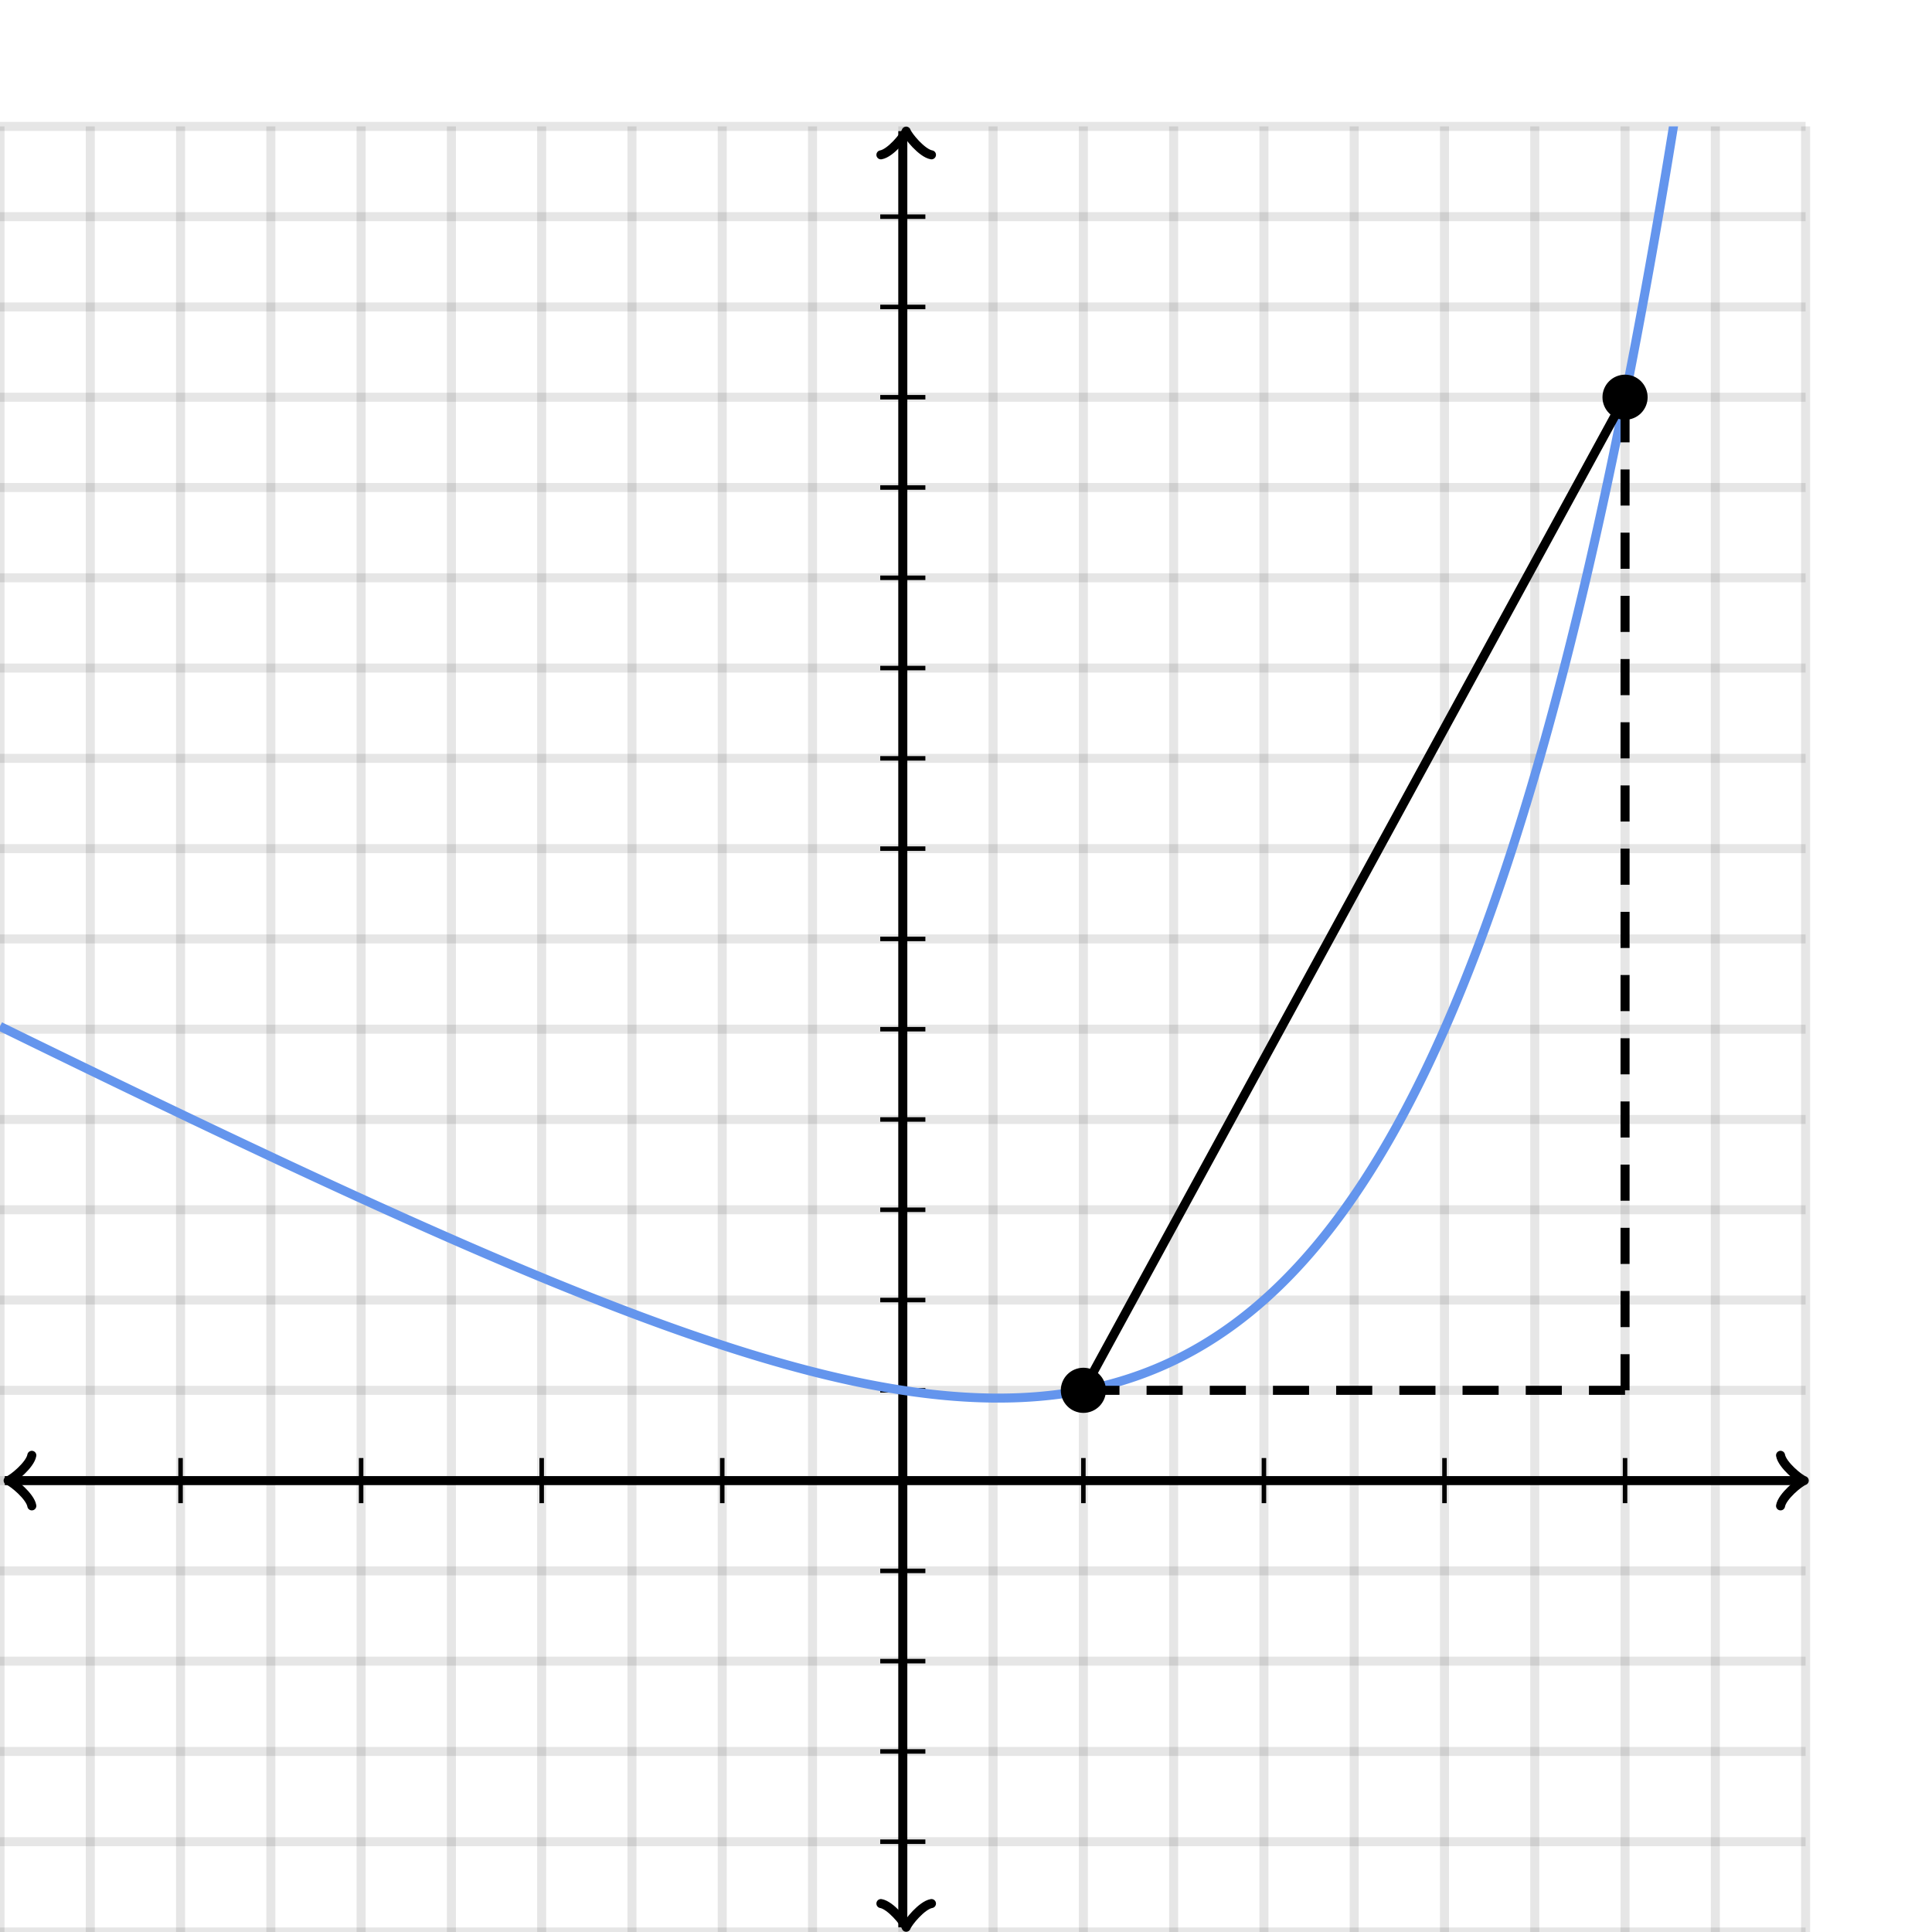 <svg xmlns="http://www.w3.org/2000/svg" version="1.1" width="428" height="428" viewBox="0 0 428 428"><defs><clipPath id="clip-1"><rect x="0" y="28" width="400" height="400"/></clipPath></defs><path fill="none" stroke="#000000" d="M 0,428 L 0,28" style="stroke-width: 2px;opacity: 0.1" stroke-width="2" opacity="0.1"/><path fill="none" stroke="#000000" d="M 20,428 L 20,28" style="stroke-width: 2px;opacity: 0.1" stroke-width="2" opacity="0.1"/><path fill="none" stroke="#000000" d="M 40,428 L 40,28" style="stroke-width: 2px;opacity: 0.1" stroke-width="2" opacity="0.1"/><path fill="none" stroke="#000000" d="M 60,428 L 60,28" style="stroke-width: 2px;opacity: 0.1" stroke-width="2" opacity="0.1"/><path fill="none" stroke="#000000" d="M 80,428 L 80,28" style="stroke-width: 2px;opacity: 0.1" stroke-width="2" opacity="0.1"/><path fill="none" stroke="#000000" d="M 100,428 L 100,28" style="stroke-width: 2px;opacity: 0.1" stroke-width="2" opacity="0.1"/><path fill="none" stroke="#000000" d="M 120,428 L 120,28" style="stroke-width: 2px;opacity: 0.1" stroke-width="2" opacity="0.1"/><path fill="none" stroke="#000000" d="M 140,428 L 140,28" style="stroke-width: 2px;opacity: 0.1" stroke-width="2" opacity="0.1"/><path fill="none" stroke="#000000" d="M 160,428 L 160,28" style="stroke-width: 2px;opacity: 0.1" stroke-width="2" opacity="0.1"/><path fill="none" stroke="#000000" d="M 180,428 L 180,28" style="stroke-width: 2px;opacity: 0.1" stroke-width="2" opacity="0.1"/><path fill="none" stroke="#000000" d="M 200,428 L 200,28" style="stroke-width: 2px;opacity: 0.1" stroke-width="2" opacity="0.1"/><path fill="none" stroke="#000000" d="M 220,428 L 220,28" style="stroke-width: 2px;opacity: 0.1" stroke-width="2" opacity="0.1"/><path fill="none" stroke="#000000" d="M 240,428 L 240,28" style="stroke-width: 2px;opacity: 0.1" stroke-width="2" opacity="0.1"/><path fill="none" stroke="#000000" d="M 260,428 L 260,28" style="stroke-width: 2px;opacity: 0.1" stroke-width="2" opacity="0.1"/><path fill="none" stroke="#000000" d="M 280,428 L 280,28" style="stroke-width: 2px;opacity: 0.1" stroke-width="2" opacity="0.1"/><path fill="none" stroke="#000000" d="M 300,428 L 300,28" style="stroke-width: 2px;opacity: 0.1" stroke-width="2" opacity="0.1"/><path fill="none" stroke="#000000" d="M 320,428 L 320,28" style="stroke-width: 2px;opacity: 0.1" stroke-width="2" opacity="0.1"/><path fill="none" stroke="#000000" d="M 340,428 L 340,28" style="stroke-width: 2px;opacity: 0.1" stroke-width="2" opacity="0.1"/><path fill="none" stroke="#000000" d="M 360,428 L 360,28" style="stroke-width: 2px;opacity: 0.1" stroke-width="2" opacity="0.1"/><path fill="none" stroke="#000000" d="M 380,428 L 380,28" style="stroke-width: 2px;opacity: 0.1" stroke-width="2" opacity="0.1"/><path fill="none" stroke="#000000" d="M 400,428 L 400,28" style="stroke-width: 2px;opacity: 0.1" stroke-width="2" opacity="0.1"/><path fill="none" stroke="#000000" d="M 0,428 L 400,428" style="stroke-width: 2px;opacity: 0.1" stroke-width="2" opacity="0.1"/><path fill="none" stroke="#000000" d="M 0,408 L 400,408" style="stroke-width: 2px;opacity: 0.1" stroke-width="2" opacity="0.1"/><path fill="none" stroke="#000000" d="M 0,388 L 400,388" style="stroke-width: 2px;opacity: 0.1" stroke-width="2" opacity="0.1"/><path fill="none" stroke="#000000" d="M 0,368 L 400,368" style="stroke-width: 2px;opacity: 0.1" stroke-width="2" opacity="0.1"/><path fill="none" stroke="#000000" d="M 0,348 L 400,348" style="stroke-width: 2px;opacity: 0.1" stroke-width="2" opacity="0.1"/><path fill="none" stroke="#000000" d="M 0,328 L 400,328" style="stroke-width: 2px;opacity: 0.1" stroke-width="2" opacity="0.1"/><path fill="none" stroke="#000000" d="M 0,308 L 400,308" style="stroke-width: 2px;opacity: 0.1" stroke-width="2" opacity="0.1"/><path fill="none" stroke="#000000" d="M 0,288 L 400,288" style="stroke-width: 2px;opacity: 0.1" stroke-width="2" opacity="0.1"/><path fill="none" stroke="#000000" d="M 0,268 L 400,268" style="stroke-width: 2px;opacity: 0.1" stroke-width="2" opacity="0.1"/><path fill="none" stroke="#000000" d="M 0,248 L 400,248" style="stroke-width: 2px;opacity: 0.1" stroke-width="2" opacity="0.1"/><path fill="none" stroke="#000000" d="M 0,228 L 400,228" style="stroke-width: 2px;opacity: 0.1" stroke-width="2" opacity="0.1"/><path fill="none" stroke="#000000" d="M 0,208 L 400,208" style="stroke-width: 2px;opacity: 0.1" stroke-width="2" opacity="0.1"/><path fill="none" stroke="#000000" d="M 0,188 L 400,188" style="stroke-width: 2px;opacity: 0.1" stroke-width="2" opacity="0.1"/><path fill="none" stroke="#000000" d="M 0,168 L 400,168" style="stroke-width: 2px;opacity: 0.1" stroke-width="2" opacity="0.1"/><path fill="none" stroke="#000000" d="M 0,148 L 400,148" style="stroke-width: 2px;opacity: 0.1" stroke-width="2" opacity="0.1"/><path fill="none" stroke="#000000" d="M 0,128 L 400,128" style="stroke-width: 2px;opacity: 0.1" stroke-width="2" opacity="0.1"/><path fill="none" stroke="#000000" d="M 0,108 L 400,108" style="stroke-width: 2px;opacity: 0.1" stroke-width="2" opacity="0.1"/><path fill="none" stroke="#000000" d="M 0,88 L 400,88" style="stroke-width: 2px;opacity: 0.1" stroke-width="2" opacity="0.1"/><path fill="none" stroke="#000000" d="M 0,68 L 400,68" style="stroke-width: 2px;opacity: 0.1" stroke-width="2" opacity="0.1"/><path fill="none" stroke="#000000" d="M 0,48 L 400,48" style="stroke-width: 2px;opacity: 0.1" stroke-width="2" opacity="0.1"/><path fill="none" stroke="#000000" d="M 0,28 L 400,28" style="stroke-width: 2px;opacity: 0.1" stroke-width="2" opacity="0.1"/><path fill="none" stroke="#000000" d="M -3.45,333.6 C -3.1,331.5 0.75,328.35 1.8,328 C 0.75,327.65 -3.1,324.5 -3.45,322.4" transform="rotate(180 1.8 328)" style="stroke-width: 2px;opacity: 1;stroke-linejoin: round;stroke-linecap: round" stroke-width="2" opacity="1" stroke-linejoin="round" stroke-linecap="round"/><path fill="none" stroke="#000000" d="M 200,328 S 200,328 1.05,328" style="stroke-width: 2px;opacity: 1" stroke-width="2" opacity="1"/><path fill="none" stroke="#000000" d="M 394.45,333.6 C 394.8,331.5 398.65,328.35 399.7,328 C 398.65,327.65 394.8,324.5 394.45,322.4" transform="" style="stroke-width: 2px;opacity: 1;stroke-linejoin: round;stroke-linecap: round" stroke-width="2" opacity="1" stroke-linejoin="round" stroke-linecap="round"/><path fill="none" stroke="#000000" d="M 200,328 S 200,328 398.95,328" style="stroke-width: 2px;opacity: 1" stroke-width="2" opacity="1"/><path fill="none" stroke="#000000" d="M 195.5,432.55 C 195.85,430.45 199.7,427.3 200.75,426.95 C 199.7,426.6 195.85,423.45 195.5,421.35" transform="rotate(90 200.75 426.95)" style="stroke-width: 2px;opacity: 1;stroke-linejoin: round;stroke-linecap: round" stroke-width="2" opacity="1" stroke-linejoin="round" stroke-linecap="round"/><path fill="none" stroke="#000000" d="M 200,328 S 200,328 200,426.95" style="stroke-width: 2px;opacity: 1" stroke-width="2" opacity="1"/><path fill="none" stroke="#000000" d="M 195.5,34.65 C 195.85,32.55 199.7,29.4 200.75,29.05 C 199.7,28.7 195.85,25.55 195.5,23.45" transform="rotate(-90 200.75 29.05)" style="stroke-width: 2px;opacity: 1;stroke-linejoin: round;stroke-linecap: round" stroke-width="2" opacity="1" stroke-linejoin="round" stroke-linecap="round"/><path fill="none" stroke="#000000" d="M 200,328 S 200,328 200,29.05" style="stroke-width: 2px;opacity: 1" stroke-width="2" opacity="1"/><path fill="none" stroke="#000000" d="M 240,333 L 240,323" style="stroke-width: 1px;opacity: 1" stroke-width="1" opacity="1"/><path fill="none" stroke="#000000" d="M 280,333 L 280,323" style="stroke-width: 1px;opacity: 1" stroke-width="1" opacity="1"/><path fill="none" stroke="#000000" d="M 320,333 L 320,323" style="stroke-width: 1px;opacity: 1" stroke-width="1" opacity="1"/><path fill="none" stroke="#000000" d="M 360,333 L 360,323" style="stroke-width: 1px;opacity: 1" stroke-width="1" opacity="1"/><path fill="none" stroke="#000000" d="M 160,333 L 160,323" style="stroke-width: 1px;opacity: 1" stroke-width="1" opacity="1"/><path fill="none" stroke="#000000" d="M 120,333 L 120,323" style="stroke-width: 1px;opacity: 1" stroke-width="1" opacity="1"/><path fill="none" stroke="#000000" d="M 80,333 L 80,323" style="stroke-width: 1px;opacity: 1" stroke-width="1" opacity="1"/><path fill="none" stroke="#000000" d="M 40,333 L 40,323" style="stroke-width: 1px;opacity: 1" stroke-width="1" opacity="1"/><path fill="none" stroke="#000000" d="M 195,308 L 205,308" style="stroke-width: 1px;opacity: 1" stroke-width="1" opacity="1"/><path fill="none" stroke="#000000" d="M 195,288 L 205,288" style="stroke-width: 1px;opacity: 1" stroke-width="1" opacity="1"/><path fill="none" stroke="#000000" d="M 195,268 L 205,268" style="stroke-width: 1px;opacity: 1" stroke-width="1" opacity="1"/><path fill="none" stroke="#000000" d="M 195,248 L 205,248" style="stroke-width: 1px;opacity: 1" stroke-width="1" opacity="1"/><path fill="none" stroke="#000000" d="M 195,228 L 205,228" style="stroke-width: 1px;opacity: 1" stroke-width="1" opacity="1"/><path fill="none" stroke="#000000" d="M 195,208 L 205,208" style="stroke-width: 1px;opacity: 1" stroke-width="1" opacity="1"/><path fill="none" stroke="#000000" d="M 195,188 L 205,188" style="stroke-width: 1px;opacity: 1" stroke-width="1" opacity="1"/><path fill="none" stroke="#000000" d="M 195,168 L 205,168" style="stroke-width: 1px;opacity: 1" stroke-width="1" opacity="1"/><path fill="none" stroke="#000000" d="M 195,148 L 205,148" style="stroke-width: 1px;opacity: 1" stroke-width="1" opacity="1"/><path fill="none" stroke="#000000" d="M 195,128 L 205,128" style="stroke-width: 1px;opacity: 1" stroke-width="1" opacity="1"/><path fill="none" stroke="#000000" d="M 195,108 L 205,108" style="stroke-width: 1px;opacity: 1" stroke-width="1" opacity="1"/><path fill="none" stroke="#000000" d="M 195,88 L 205,88" style="stroke-width: 1px;opacity: 1" stroke-width="1" opacity="1"/><path fill="none" stroke="#000000" d="M 195,68 L 205,68" style="stroke-width: 1px;opacity: 1" stroke-width="1" opacity="1"/><path fill="none" stroke="#000000" d="M 195,48 L 205,48" style="stroke-width: 1px;opacity: 1" stroke-width="1" opacity="1"/><path fill="none" stroke="#000000" d="M 195,348 L 205,348" style="stroke-width: 1px;opacity: 1" stroke-width="1" opacity="1"/><path fill="none" stroke="#000000" d="M 195,368 L 205,368" style="stroke-width: 1px;opacity: 1" stroke-width="1" opacity="1"/><path fill="none" stroke="#000000" d="M 195,388 L 205,388" style="stroke-width: 1px;opacity: 1" stroke-width="1" opacity="1"/><path fill="none" stroke="#000000" d="M 195,408 L 205,408" style="stroke-width: 1px;opacity: 1" stroke-width="1" opacity="1"/><path fill="none" stroke="#6495ed" d="M 0,227.375 L 0.5,227.62 L 1,227.864 L 1.5,228.109 L 2,228.353 L 2.5,228.597 L 3,228.842 L 3.5,229.086 L 4,229.33 L 4.5,229.574 L 5,229.818 L 5.5,230.063 L 6,230.307 L 6.5,230.55 L 7,230.794 L 7.5,231.038 L 8,231.282 L 8.5,231.526 L 9,231.77 L 9.5,232.013 L 10,232.257 L 10.5,232.5 L 11,232.744 L 11.5,232.987 L 12,233.231 L 12.5,233.474 L 13,233.717 L 13.5,233.96 L 14,234.203 L 14.5,234.446 L 15,234.689 L 15.5,234.932 L 16,235.175 L 16.5,235.418 L 17,235.661 L 17.5,235.904 L 18,236.146 L 18.5,236.389 L 19,236.631 L 19.5,236.874 L 20,237.116 L 20.5,237.358 L 21,237.601 L 21.5,237.843 L 22,238.085 L 22.5,238.327 L 23,238.569 L 23.5,238.811 L 24,239.053 L 24.5,239.294 L 25,239.536 L 25.5,239.778 L 26,240.019 L 26.5,240.261 L 27,240.502 L 27.5,240.743 L 28,240.985 L 28.5,241.226 L 29,241.467 L 29.5,241.708 L 30,241.949 L 30.5,242.19 L 31,242.431 L 31.5,242.671 L 32,242.912 L 32.5,243.152 L 33,243.393 L 33.5,243.633 L 34,243.873 L 34.5,244.114 L 35,244.354 L 35.5,244.594 L 36,244.834 L 36.5,245.074 L 37,245.313 L 37.5,245.553 L 38,245.793 L 38.5,246.032 L 39,246.271 L 39.5,246.511 L 40,246.75 L 40.5,246.989 L 41,247.228 L 41.5,247.467 L 42,247.706 L 42.5,247.945 L 43,248.183 L 43.5,248.422 L 44,248.66 L 44.5,248.899 L 45,249.137 L 45.5,249.375 L 46,249.613 L 46.5,249.851 L 47,250.089 L 47.5,250.327 L 48,250.564 L 48.5,250.802 L 49,251.039 L 49.5,251.276 L 50,251.513 L 50.5,251.751 L 51,251.988 L 51.5,252.224 L 52,252.461 L 52.5,252.698 L 53,252.934 L 53.5,253.171 L 54,253.407 L 54.5,253.643 L 55,253.879 L 55.5,254.115 L 56,254.351 L 56.5,254.586 L 57,254.822 L 57.5,255.057 L 58,255.292 L 58.5,255.528 L 59,255.763 L 59.5,255.997 L 60,256.232 L 60.5,256.467 L 61,256.701 L 61.5,256.936 L 62,257.17 L 62.5,257.404 L 63,257.638 L 63.5,257.872 L 64,258.105 L 64.5,258.339 L 65,258.572 L 65.5,258.805 L 66,259.039 L 66.5,259.271 L 67,259.504 L 67.5,259.737 L 68,259.969 L 68.5,260.202 L 69,260.434 L 69.5,260.666 L 70,260.898 L 70.5,261.129 L 71,261.361 L 71.5,261.592 L 72,261.824 L 72.5,262.055 L 73,262.286 L 73.5,262.516 L 74,262.747 L 74.5,262.977 L 75,263.207 L 75.5,263.438 L 76,263.667 L 76.5,263.897 L 77,264.127 L 77.5,264.356 L 78,264.585 L 78.5,264.814 L 79,265.043 L 79.5,265.272 L 80,265.5 L 80.5,265.728 L 81,265.956 L 81.5,266.184 L 82,266.412 L 82.5,266.639 L 83,266.867 L 83.5,267.094 L 84,267.321 L 84.5,267.547 L 85,267.774 L 85.5,268 L 86,268.226 L 86.5,268.452 L 87,268.678 L 87.5,268.903 L 88,269.128 L 88.5,269.353 L 89,269.578 L 89.5,269.803 L 90,270.027 L 90.5,270.251 L 91,270.475 L 91.5,270.699 L 92,270.922 L 92.5,271.145 L 93,271.368 L 93.5,271.591 L 94,271.814 L 94.5,272.036 L 95,272.258 L 95.5,272.48 L 96,272.701 L 96.5,272.923 L 97,273.144 L 97.5,273.364 L 98,273.585 L 98.5,273.805 L 99,274.025 L 99.5,274.245 L 100,274.464 L 100.5,274.684 L 101,274.903 L 101.5,275.121 L 102,275.34 L 102.5,275.558 L 103,275.776 L 103.5,275.993 L 104,276.211 L 104.5,276.428 L 105,276.644 L 105.5,276.861 L 106,277.077 L 106.5,277.293 L 107,277.509 L 107.5,277.724 L 108,277.939 L 108.5,278.153 L 109,278.368 L 109.5,278.582 L 110,278.796 L 110.5,279.009 L 111,279.222 L 111.5,279.435 L 112,279.647 L 112.5,279.859 L 113,280.071 L 113.5,280.283 L 114,280.494 L 114.5,280.705 L 115,280.915 L 115.5,281.125 L 116,281.335 L 116.5,281.544 L 117,281.753 L 117.5,281.962 L 118,282.17 L 118.5,282.378 L 119,282.586 L 119.5,282.793 L 120,283 L 120.5,283.206 L 121,283.413 L 121.5,283.618 L 122,283.824 L 122.5,284.029 L 123,284.233 L 123.5,284.437 L 124,284.641 L 124.5,284.844 L 125,285.047 L 125.5,285.25 L 126,285.452 L 126.5,285.654 L 127,285.855 L 127.5,286.056 L 128,286.257 L 128.5,286.457 L 129,286.656 L 129.5,286.855 L 130,287.054 L 130.5,287.252 L 131,287.45 L 131.5,287.647 L 132,287.844 L 132.5,288.041 L 133,288.237 L 133.5,288.432 L 134,288.627 L 134.5,288.822 L 135,289.016 L 135.5,289.209 L 136,289.402 L 136.5,289.595 L 137,289.787 L 137.5,289.979 L 138,290.17 L 138.5,290.36 L 139,290.55 L 139.5,290.74 L 140,290.929 L 140.5,291.117 L 141,291.305 L 141.5,291.493 L 142,291.68 L 142.5,291.866 L 143,292.052 L 143.5,292.237 L 144,292.421 L 144.5,292.605 L 145,292.789 L 145.5,292.972 L 146,293.154 L 146.5,293.336 L 147,293.517 L 147.5,293.698 L 148,293.877 L 148.5,294.057 L 149,294.235 L 149.5,294.414 L 150,294.591 L 150.5,294.768 L 151,294.944 L 151.5,295.12 L 152,295.294 L 152.5,295.469 L 153,295.642 L 153.5,295.815 L 154,295.987 L 154.5,296.159 L 155,296.33 L 155.5,296.5 L 156,296.67 L 156.5,296.838 L 157,297.007 L 157.5,297.174 L 158,297.341 L 158.5,297.507 L 159,297.672 L 159.5,297.836 L 160,298 L 160.5,298.163 L 161,298.325 L 161.5,298.487 L 162,298.647 L 162.5,298.807 L 163,298.966 L 163.5,299.125 L 164,299.282 L 164.5,299.439 L 165,299.595 L 165.5,299.75 L 166,299.904 L 166.5,300.058 L 167,300.21 L 167.5,300.362 L 168,300.513 L 168.5,300.663 L 169,300.812 L 169.5,300.961 L 170,301.108 L 170.5,301.254 L 171,301.4 L 171.5,301.545 L 172,301.689 L 172.5,301.831 L 173,301.973 L 173.5,302.114 L 174,302.254 L 174.5,302.393 L 175,302.532 L 175.5,302.669 L 176,302.805 L 176.5,302.94 L 177,303.074 L 177.5,303.207 L 178,303.34 L 178.5,303.471 L 179,303.601 L 179.5,303.73 L 180,303.858 L 180.5,303.985 L 181,304.111 L 181.5,304.235 L 182,304.359 L 182.5,304.482 L 183,304.603 L 183.5,304.724 L 184,304.843 L 184.5,304.961 L 185,305.078 L 185.5,305.194 L 186,305.308 L 186.5,305.422 L 187,305.534 L 187.5,305.645 L 188,305.755 L 188.5,305.864 L 189,305.971 L 189.5,306.077 L 190,306.182 L 190.5,306.286 L 191,306.388 L 191.5,306.489 L 192,306.589 L 192.5,306.687 L 193,306.785 L 193.5,306.88 L 194,306.975 L 194.5,307.068 L 195,307.16 L 195.5,307.25 L 196,307.339 L 196.5,307.427 L 197,307.513 L 197.5,307.598 L 198,307.681 L 198.5,307.763 L 199,307.844 L 199.5,307.923 L 200,308 L 200.5,308.076 L 201,308.15 L 201.5,308.223 L 202,308.295 L 202.5,308.365 L 203,308.433 L 203.5,308.499 L 204,308.565 L 204.5,308.628 L 205,308.69 L 205.5,308.75 L 206,308.809 L 206.5,308.866 L 207,308.921 L 207.5,308.974 L 208,309.026 L 208.5,309.076 L 209,309.124 L 209.5,309.171 L 210,309.216 L 210.5,309.259 L 211,309.3 L 211.5,309.34 L 212,309.377 L 212.5,309.413 L 213,309.447 L 213.5,309.479 L 214,309.509 L 214.5,309.537 L 215,309.563 L 215.5,309.588 L 216,309.61 L 216.5,309.63 L 217,309.649 L 217.5,309.665 L 218,309.679 L 218.5,309.691 L 219,309.702 L 219.5,309.71 L 220,309.716 L 220.5,309.72 L 221,309.721 L 221.5,309.721 L 222,309.718 L 222.5,309.713 L 223,309.706 L 223.5,309.697 L 224,309.686 L 224.5,309.672 L 225,309.656 L 225.5,309.637 L 226,309.617 L 226.5,309.594 L 227,309.568 L 227.5,309.54 L 228,309.51 L 228.5,309.477 L 229,309.442 L 229.5,309.404 L 230,309.364 L 230.5,309.321 L 231,309.276 L 231.5,309.228 L 232,309.178 L 232.5,309.125 L 233,309.069 L 233.5,309.011 L 234,308.95 L 234.5,308.886 L 235,308.82 L 235.5,308.751 L 236,308.679 L 236.5,308.604 L 237,308.526 L 237.5,308.446 L 238,308.363 L 238.5,308.276 L 239,308.187 L 239.5,308.095 L 240,308 L 240.5,307.902 L 241,307.801 L 241.5,307.697 L 242,307.589 L 242.5,307.479 L 243,307.366 L 243.5,307.249 L 244,307.129 L 244.5,307.006 L 245,306.88 L 245.5,306.75 L 246,306.617 L 246.5,306.481 L 247,306.341 L 247.5,306.198 L 248,306.052 L 248.5,305.902 L 249,305.749 L 249.5,305.592 L 250,305.432 L 250.5,305.268 L 251,305.1 L 251.5,304.929 L 252,304.754 L 252.5,304.576 L 253,304.393 L 253.5,304.207 L 254,304.018 L 254.5,303.824 L 255,303.626 L 255.5,303.425 L 256,303.22 L 256.5,303.01 L 257,302.797 L 257.5,302.58 L 258,302.358 L 258.5,302.133 L 259,301.903 L 259.5,301.669 L 260,301.431 L 260.5,301.189 L 261,300.943 L 261.5,300.692 L 262,300.437 L 262.5,300.177 L 263,299.913 L 263.5,299.644 L 264,299.371 L 264.5,299.094 L 265,298.812 L 265.5,298.525 L 266,298.233 L 266.5,297.937 L 267,297.636 L 267.5,297.33 L 268,297.02 L 268.5,296.704 L 269,296.384 L 269.5,296.059 L 270,295.728 L 270.5,295.393 L 271,295.052 L 271.5,294.707 L 272,294.356 L 272.5,294 L 273,293.639 L 273.5,293.272 L 274,292.9 L 274.5,292.523 L 275,292.14 L 275.5,291.751 L 276,291.357 L 276.5,290.958 L 277,290.553 L 277.5,290.142 L 278,289.725 L 278.5,289.303 L 279,288.874 L 279.5,288.44 L 280,288 L 280.5,287.554 L 281,287.102 L 281.5,286.643 L 282,286.179 L 282.5,285.708 L 283,285.231 L 283.5,284.748 L 284,284.258 L 284.5,283.762 L 285,283.259 L 285.5,282.75 L 286,282.234 L 286.5,281.712 L 287,281.183 L 287.5,280.647 L 288,280.104 L 288.5,279.554 L 289,278.998 L 289.5,278.434 L 290,277.863 L 290.5,277.286 L 291,276.7 L 291.5,276.108 L 292,275.508 L 292.5,274.901 L 293,274.287 L 293.5,273.665 L 294,273.035 L 294.5,272.398 L 295,271.753 L 295.5,271.1 L 296,270.439 L 296.5,269.771 L 297,269.094 L 297.5,268.41 L 298,267.717 L 298.5,267.016 L 299,266.307 L 299.5,265.589 L 300,264.863 L 300.5,264.128 L 301,263.385 L 301.5,262.634 L 302,261.873 L 302.5,261.104 L 303,260.326 L 303.5,259.539 L 304,258.743 L 304.5,257.937 L 305,257.123 L 305.5,256.3 L 306,255.467 L 306.5,254.624 L 307,253.772 L 307.5,252.911 L 308,252.04 L 308.5,251.159 L 309,250.268 L 309.5,249.367 L 310,248.457 L 310.5,247.536 L 311,246.605 L 311.5,245.664 L 312,244.712 L 312.5,243.75 L 313,242.777 L 313.5,241.794 L 314,240.8 L 314.5,239.795 L 315,238.779 L 315.5,237.753 L 316,236.715 L 316.5,235.666 L 317,234.605 L 317.5,233.533 L 318,232.45 L 318.5,231.355 L 319,230.249 L 319.5,229.13 L 320,228 L 320.5,226.858 L 321,225.703 L 321.5,224.537 L 322,223.358 L 322.5,222.166 L 323,220.962 L 323.5,219.746 L 324,218.516 L 324.5,217.274 L 325,216.019 L 325.5,214.75 L 326,213.469 L 326.5,212.174 L 327,210.866 L 327.5,209.544 L 328,208.208 L 328.5,206.859 L 329,205.496 L 329.5,204.118 L 330,202.727 L 330.5,201.321 L 331,199.901 L 331.5,198.466 L 332,197.017 L 332.5,195.553 L 333,194.074 L 333.5,192.58 L 334,191.07 L 334.5,189.546 L 335,188.006 L 335.5,186.45 L 336,184.879 L 336.5,183.292 L 337,181.688 L 337.5,180.069 L 338,178.434 L 338.5,176.782 L 339,175.113 L 339.5,173.428 L 340,171.726 L 340.5,170.007 L 341,168.271 L 341.5,166.517 L 342,164.746 L 342.5,162.958 L 343,161.152 L 343.5,159.328 L 344,157.485 L 344.5,155.625 L 345,153.746 L 345.5,151.849 L 346,149.933 L 346.5,147.998 L 347,146.045 L 347.5,144.072 L 348,142.079 L 348.5,140.067 L 349,138.036 L 349.5,135.985 L 350,133.913 L 350.5,131.822 L 351,129.71 L 351.5,127.577 L 352,125.424 L 352.5,123.25 L 353,121.054 L 353.5,118.838 L 354,116.6 L 354.5,114.34 L 355,112.059 L 355.5,109.755 L 356,107.429 L 356.5,105.081 L 357,102.711 L 357.5,100.317 L 358,97.9 L 358.5,95.461 L 359,92.997 L 359.5,90.511 L 360,88 L 360.5,85.465 L 361,82.906 L 361.5,80.323 L 362,77.715 L 362.5,75.082 L 363,72.424 L 363.5,69.741 L 364,67.032 L 364.5,64.298 L 365,61.538 L 365.5,58.751 L 366,55.938 L 366.5,53.098 L 367,50.231 L 367.5,47.338 L 368,44.416 L 368.5,41.468 L 369,38.491 L 369.5,35.487 L 370,32.454 L 370.5,29.392 L 371,26.302 L 371.5,23.183 L 372,20.034 L 372.5,16.855 L 373,13.647 L 373.5,10.409 L 374,7.141 L 374.5,3.841 L 375,0.511 L 375.5,-2.85 L 376,-6.243 L 376.5,-9.667 L 377,-13.123 L 377.5,-16.612 L 378,-20.133 L 378.5,-23.687 L 379,-27.274 L 379.5,-30.894 L 380,-34.548 L 380.5,-38.236 L 381,-41.959 L 381.5,-45.716 L 382,-49.507 L 382.5,-53.334 L 383,-57.197 L 383.5,-61.095 L 384,-65.029 L 384.5,-69 L 385,-73.007 L 385.5,-77.052 L 386,-81.134 L 386.5,-85.253 L 387,-89.411 L 387.5,-93.607 L 388,-97.841 L 388.5,-102.115 L 389,-106.428 L 389.5,-110.781 L 390,-115.174 L 390.5,-119.607 L 391,-124.081 L 391.5,-128.596 L 392,-133.152 L 392.5,-137.751 L 393,-142.391 L 393.5,-147.074 L 394,-151.8 L 394.5,-156.57 L 395,-161.383 L 395.5,-166.24 L 396,-171.141 L 396.5,-176.087 L 397,-181.079 L 397.5,-186.116 L 398,-191.199 L 398.5,-196.329 L 399,-201.505 L 399.5,-206.729" style="stroke-width: 2px" stroke-width="2" clip-path="url(#clip-1)"/><path fill="#000000" stroke="#000000" d="M 240,308 L 490.599,308" style="stroke-width: 2px;stroke-opacity: 1;fill-opacity: 0" stroke-width="2" stroke-opacity="1" stroke-dasharray="0" fill-opacity="0" transform="rotate(298.61 240 308)"/><path fill="#000000" stroke="#000000" d="M 240,308 L 360,308" style="stroke-width: 2px;stroke-opacity: 1;fill-opacity: 0" stroke-width="2" stroke-opacity="1" stroke-dasharray="8,6" fill-opacity="0" transform=""/><path fill="#000000" stroke="#000000" d="M 360,308 L 580,308" style="stroke-width: 2px;stroke-opacity: 1;fill-opacity: 0" stroke-width="2" stroke-opacity="1" stroke-dasharray="8,6" fill-opacity="0" transform="rotate(270 360 308)"/><ellipse cx="240" cy="308" rx="4" ry="4" fill="#000000" stroke="#000000" style="stroke-width: 2px;stroke-opacity: 1;fill-opacity: 1" stroke-width="2" clip-path="url(#clip-1)" stroke-opacity="1" stroke-dasharray="0" fill-opacity="1"/><ellipse cx="360" cy="88" rx="4" ry="4" fill="#000000" stroke="#000000" style="stroke-width: 2px;stroke-opacity: 1;fill-opacity: 1" stroke-width="2" clip-path="url(#clip-1)" stroke-opacity="1" stroke-dasharray="0" fill-opacity="1"/></svg>
